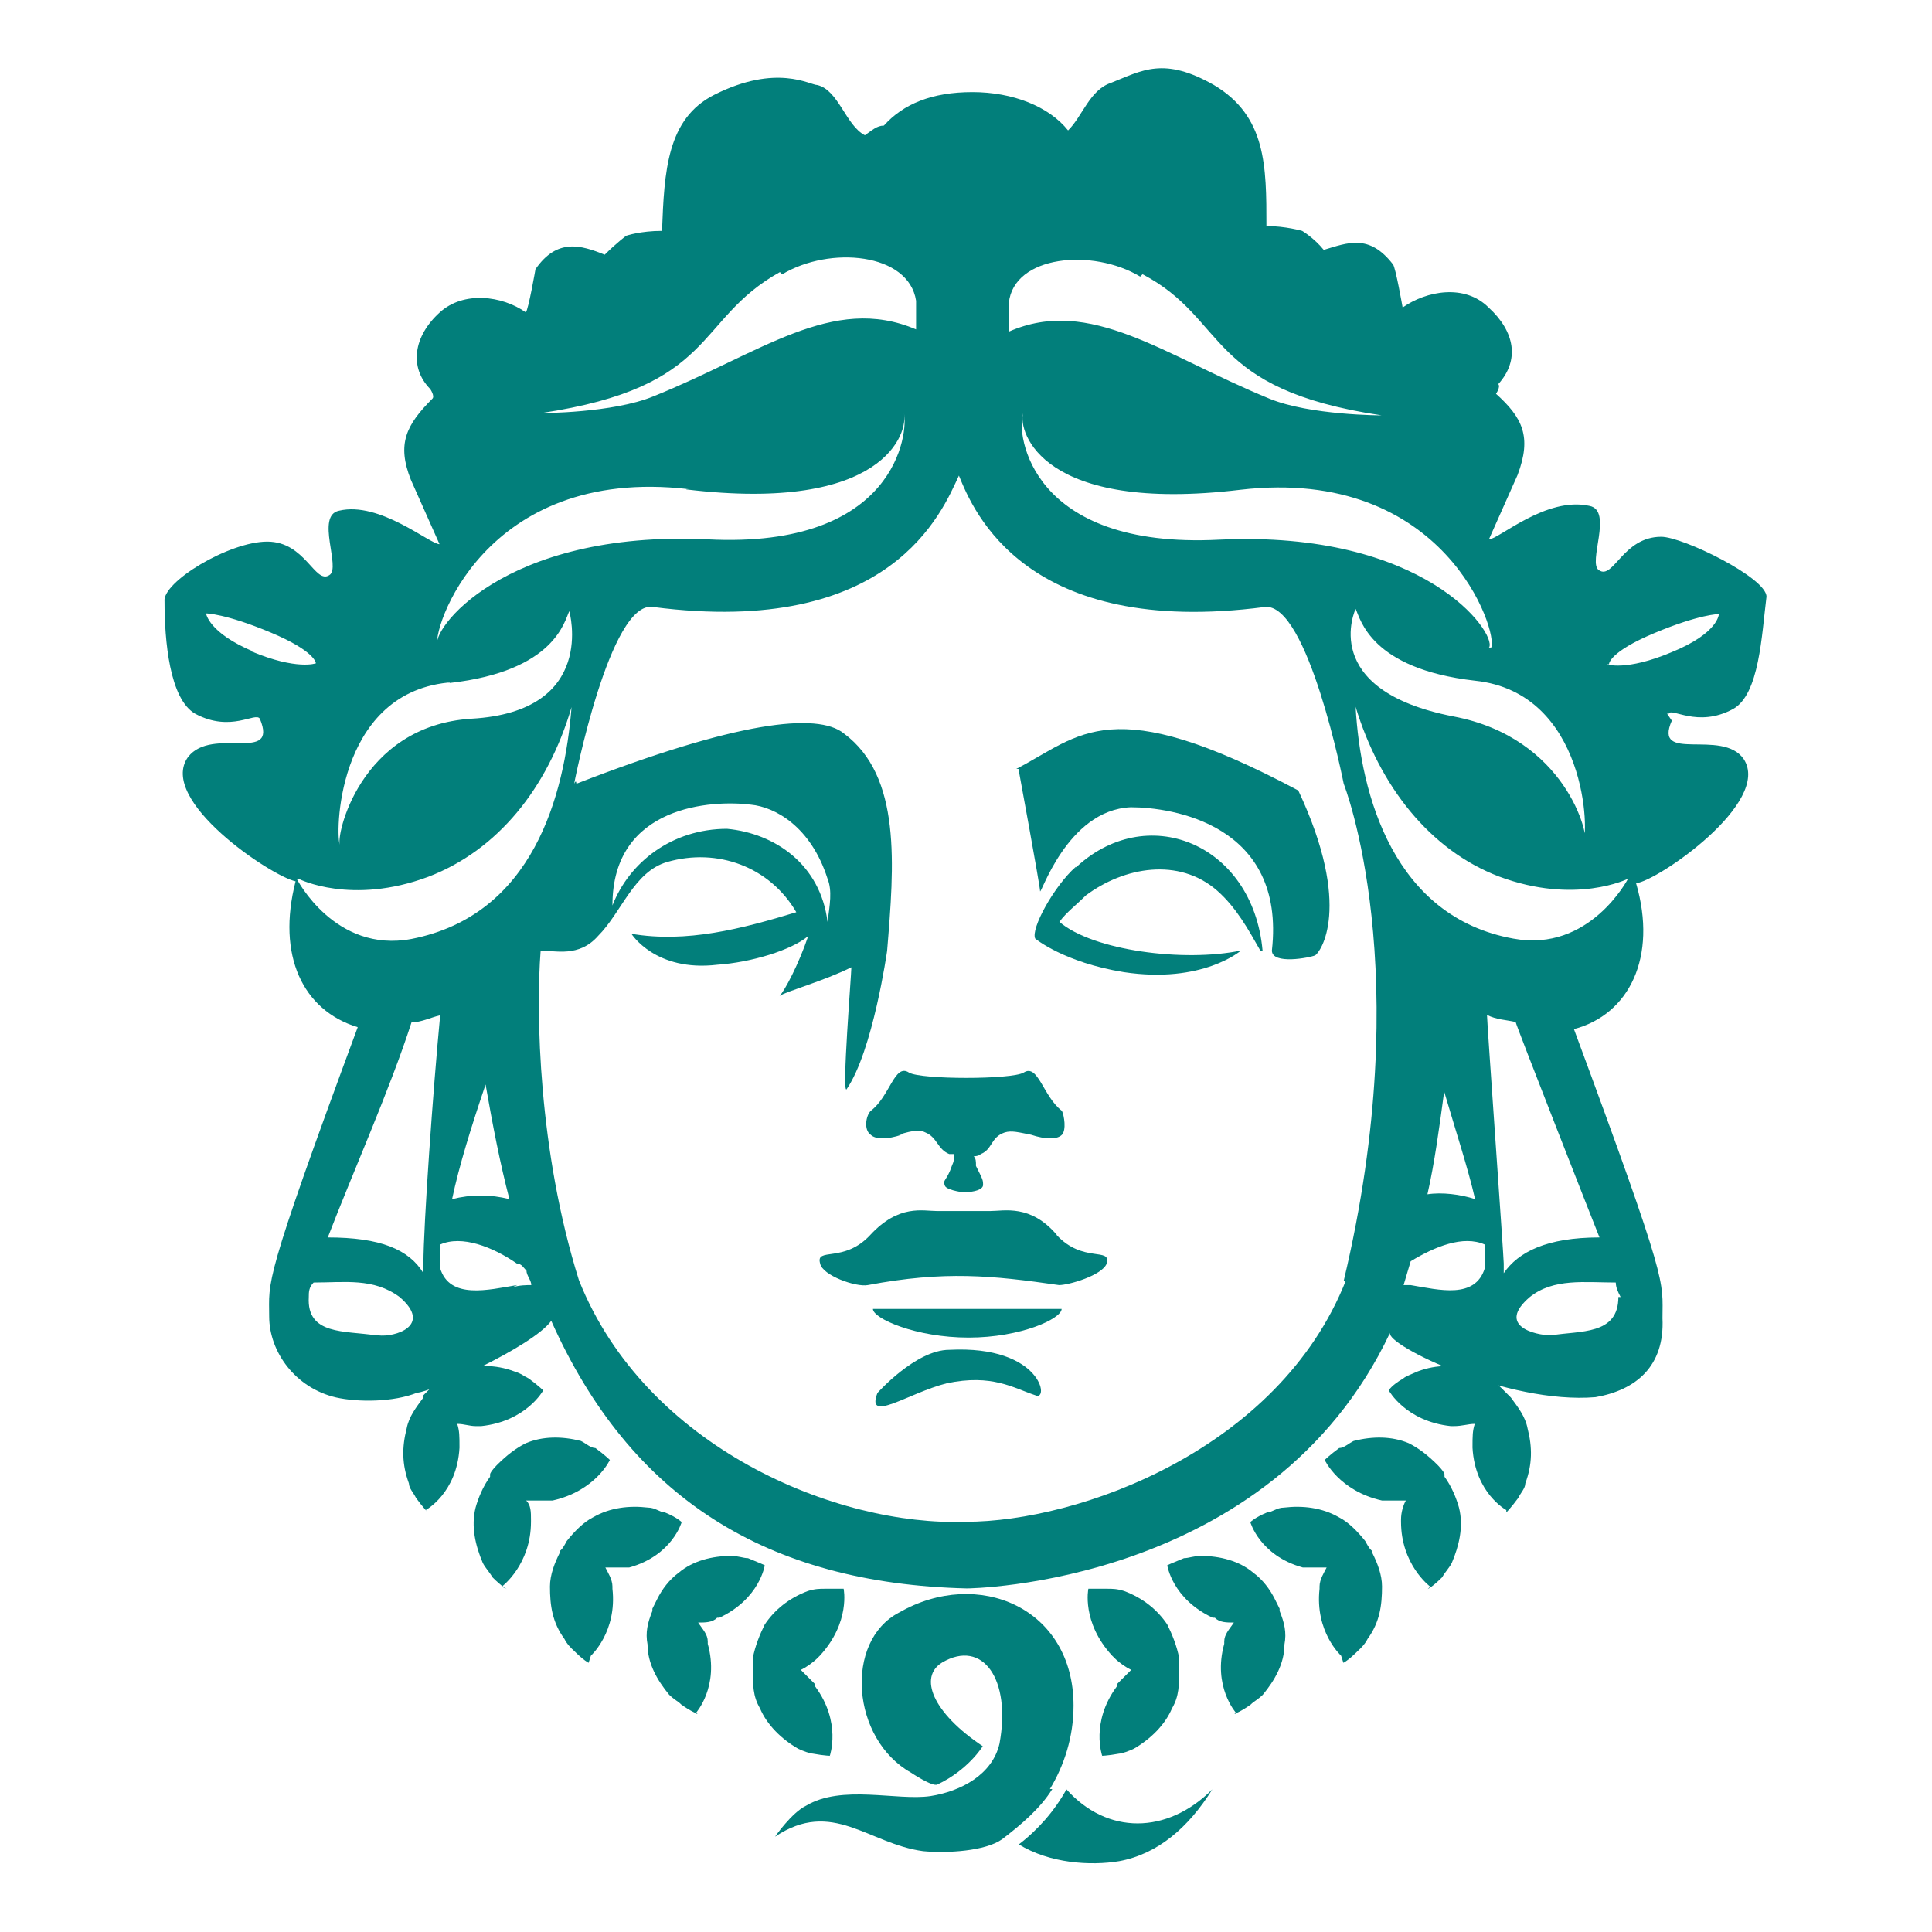 <svg xmlns="http://www.w3.org/2000/svg" version="1.1" xmlns:xlink="http://www.w3.org/1999/xlink" xmlns:svgjs="http://svgjs.dev/svgjs" width="600" height="600"><svg xmlns="http://www.w3.org/2000/svg" version="1.1" viewBox="0 0 600 600">
  <defs>
    <style>
      .cls-1 {
        fill: #027f7b;
      }
    </style>
  </defs>
  <!-- Generator: Adobe Illustrator 28.7.1, SVG Export Plug-In . SVG Version: 1.2.0 Build 142)  -->
  <g>
    <g id="SvgjsG1001">
      <g>
        <path class="cls-1" d="M331.2,555.7c-3.7,6.7-8.9,12.6-14.8,17.1,9.6,5.9,22.3,6.7,31.2,5.2,11.9-2.2,21.5-10.4,28.9-22.3-14.1,14.1-32.7,14.1-45.3,0h0Z"></path>
        <path class="cls-1" d="M326,555.7c4.5-7.4,7.4-16.3,7.4-26,0-30.4-29.7-43-54.2-28.9-17.1,8.9-14.8,39.3,3.7,49.7,0,0,6.7,4.5,8.2,3.7,9.6-4.5,14.1-11.9,14.1-11.9-15.6-10.4-20-21.5-12.6-26,12.6-7.4,21.5,5.2,17.8,25.2-2.2,9.6-11.9,14.8-21.5,16.3-10.4,1.5-27.5-3.7-38.6,3-4.5,2.2-9.6,9.6-9.6,9.6,17.8-11.9,28.9,2.2,46,4.5,7.4.7,19.3,0,24.5-3.7,5.9-4.5,11.9-9.6,15.6-15.6h-.7Z"></path>
        <path class="cls-1" d="M279.2,352.4c4.5-1.5,6.7-1.5,8.2-.7,3.7,1.5,3.7,5.2,7.4,6.7h1.5c0,1.5,0,2.2-.7,3.7-1.5,4.5-3,4.5-2.2,5.9,0,1.5,5.2,2.2,5.2,2.2h1.5c2.2,0,5.2-.7,5.2-2.2s0-1.5-2.2-5.9c0-1.5,0-2.2-.7-3,0,0,1.5,0,2.2-.7,3.7-1.5,3-5.2,7.4-6.7,2.2-.7,4.5,0,8.2.7,4.5,1.5,8.2,1.5,9.6,0s.7-5.9,0-7.4c-5.9-4.5-7.4-14.8-11.9-11.9-3.7,2.2-31.9,2.2-35.6,0-4.5-3-5.9,7.4-11.9,11.9-1.5,1.5-2.2,5.9,0,7.4,1.5,1.5,5.2,1.5,9.6,0h-.7Z"></path>
        <path class="cls-1" d="M334.1,269.2c-6.7,5.9-14.1,19.3-12.6,22.3,0,0,8.9,7.4,27.5,10.4,24.5,3.7,36.4-6.7,36.4-6.7-17.8,3.7-46,0-56.4-8.9,2.2-3,5.2-5.2,8.2-8.2,11.9-8.9,28.9-11.9,40.8-1.5,5.9,5.2,9.6,11.9,13.4,18.6h.7c-3-33.4-36.4-46.8-58.6-25.2h0l.7-.7Z"></path>
        <path class="cls-1" d="M316.3,238.8s6.7,36.4,6.7,37.9c0,2.2,8.2-25.2,28.2-26,12.6,0,48.2,5.2,43.8,44.5,0,4.5,11.9,2.2,13.4,1.5s11.9-14.8-5.2-51.2c-58.6-31.2-67.5-17.1-87.6-6.7h.7Z"></path>
        <path class="cls-1" d="M271.1,406.5h0c0,3,13.4,8.9,29.7,8.9s28.9-5.9,28.9-8.9,0,0,0,0h-58.6Z"></path>
        <path class="cls-1" d="M294.8,419.2c-10.4,0-22.3,13.4-22.3,13.4-3.7,9.6,9.6,0,21.5-3,14.1-3,20.8,1.5,27.5,3.7,4.5,2.2,2.2-15.6-26.7-14.1Z"></path>
        <path class="cls-1" d="M518.2,221.7c.7-2.2,8.9,4.5,20-1.5,8.2-4.5,8.9-23,10.4-34.9,0-5.9-26-18.6-32.7-18.6-11.9,0-14.8,13.4-19.3,10.4-3.7-2.2,4.5-18.6-3-20-13.4-3-28.2,10.4-31.2,10.4l8.9-20c4.5-11.9,1.5-17.8-6.7-25.2,0,0,1.5-2.2.7-3,6.7-7.4,5.2-16.3-3-23.8-7.4-7.4-19.3-5.2-26.7,0,0,0-2.2-12.6-3-13.4-7.4-9.6-14.1-6.7-21.5-4.5-3-3.7-6.7-5.9-6.7-5.9,0,0-5.2-1.5-11.1-1.5,0-18.6,0-34.1-16.3-43.8-15.6-8.9-22.3-4.5-31.9-.7-6.7,2.2-8.9,10.4-13.4,14.8-5.9-7.4-17.1-11.9-29.7-11.9s-21.5,3.7-27.5,10.4c-2.2,0-3.7,1.5-5.9,3-5.9-3-8.2-14.1-14.8-15.6-2.2,0-12.6-6.7-31.9,3-14.8,7.4-15.6,23.8-16.3,42.3-6.7,0-11.1,1.5-11.1,1.5,0,0-3,2.2-6.7,5.9-7.4-3-14.8-5.2-21.5,4.5,0,0-2.2,12.6-3,13.4-7.4-5.2-19.3-6.7-26.7,0-8.2,7.4-9.6,17.1-3,23.8,0,0,1.5,2.2.7,3-8.2,8.2-11.1,14.1-6.7,25.2l8.9,20c-3,0-18.6-13.4-31.2-10.4-7.4,1.5.7,17.8-3,20-4.5,3-7.4-10.4-19.3-10.4s-32.7,12.6-31.9,18.6c0,11.9,1.5,30.4,9.6,34.9,11.1,5.9,18.6-.7,20,1.5,5.9,14.1-14.8,2.2-22.3,11.9-9.6,13.4,26,37.1,33.4,38.6-5.9,23,2.2,40.1,19.3,45.3-29.7,80.2-27.5,78.7-27.5,89.8s8.2,22.3,20.8,25.2c6.7,1.5,17.8,1.5,25.2-1.5,3.7,0,35.6-14.1,41.6-22.3,24.5,54.9,66.8,81.6,129.1,83.1h0s94.3-.7,131.4-79.4c-1.5,3.7,36.4,22.3,63.8,20,12.6-2.2,21.5-9.6,20.8-24.5,0-11.9,2.2-9.6-27.5-89.8,17.1-4.5,26-22.3,19.3-45.3,6.7-.7,42.3-25.2,33.4-38.6-6.7-9.6-28.2,1.5-22.3-11.9h0l-1.5-2.2ZM492.2,261.8c1.5-2.2-5.9-32.7-40.8-39.3-42.3-8.2-30.4-33.4-30.4-33.4,1.5,3,4.5,18.6,37.1,22.3,34.9,3.7,35.6,48.2,33.4,50.5h.7ZM462.5,201c2.2-4.5-20-36.4-83.9-33.4-58.6,3-63.1-32.7-60.9-39.3-1.5,5.9,5.9,31.2,67.5,23.8,63.8-7.4,80.2,44.5,77.9,49h-.7ZM354.9,85.2c26.7,14.1,19.3,35.6,74.2,43.8,0,0-22.3,0-34.9-5.2-32.7-13.4-55.7-31.9-80.9-20.8v-8.9c1.5-14.8,26-17.1,40.8-8.2h0l.7-.7ZM242.9,85.2c14.8-8.9,39.3-6.7,41.6,8.2v8.9c-26-11.1-48.2,7.4-81.6,20.8-12.6,5.2-34.9,5.2-34.9,5.2,54.9-8.2,47.5-28.9,74.2-43.8h0l.7.7ZM213.2,152c61.6,7.4,69-17.8,67.5-23.8,1.5,5.9-2.2,42.3-60.9,39.3-63.8-3-86.8,28.9-83.9,33.4-2.2-4.5,14.1-56.4,77.9-49h-.7ZM150.8,336.8c2.2,12.6,4.5,24.5,7.4,35.6-5.9-1.5-11.9-1.5-17.8,0,2.2-10.4,5.9-22.3,10.4-35.6ZM139.7,212.1c32.7-3.7,35.6-19.3,37.1-22.3,0,0,8.9,31.2-30.4,33.4-34.9,2.2-42.3,37.1-40.8,39.3-1.5-2.2-1.5-46.8,33.4-50.5h.7ZM78.8,202.4c-14.1-5.9-14.8-11.9-14.8-11.9,0,0,5.9,0,20,5.9,14.1,5.9,14.1,9.6,14.1,9.6,0,0-5.9,2.2-20-3.7h.7ZM92.9,273s16.3,8.2,40.1-.7c21.5-8.2,37.1-27.5,44.5-52.7-2.2,27.5-11.9,64.6-49.7,72-23.8,4.5-35.6-18.6-35.6-18.6h.7ZM116.7,414.7c-9.6-1.5-21.5,0-20.8-11.9,0-1.5,0-3,1.5-4.5,9.6,0,18.6-1.5,26.7,4.5,10.4,8.9-1.5,12.6-6.7,11.9h-.7ZM131.5,395.4c-4.5-7.4-13.4-11.1-29.7-11.1,7.4-19.3,19.3-46,26-66.8,3,0,5.9-1.5,8.9-2.2-2.2,23-5.2,65.3-5.2,77.2v3h0ZM160.5,399.1c-8.9,1.5-20.8,4.5-23.8-5.2v-7.4c6.7-3,16.3.7,23.8,5.9,1.5,0,2.2,1.5,3,2.2,0,1.5,1.5,3,1.5,4.5-1.5,0-3.7,0-5.9.7h0l1.5-.7ZM418,397.6c-20.8,52.7-83.1,75-118,75h0c-40.1,1.5-99.5-23-120.2-75-12.6-40.1-13.4-83.1-11.9-102.4,4.5,0,11.9,2.2,17.8-4.5,7.4-7.4,11.1-20,21.5-23,15.6-4.5,31.9,1.5,40.1,15.6-17.1,5.2-34.1,9.6-51.2,6.7,0,0,7.4,11.9,26.7,9.6,10.4-.7,23-4.5,28.2-8.9-3,8.9-7.4,17.1-8.9,18.6,2.2-1.5,13.4-4.5,22.3-8.9,0,2.2-3,39.3-1.5,37.9,8.2-11.9,12.6-43,12.6-43,2.2-26.7,4.5-54.2-13.4-67.5-8.2-6.7-33.4-3.7-83.1,15.6,0,0,0-1.5-.7,0,0,0,11.1-57.1,24.5-54.9,74.2,9.6,89.8-29.7,95-40.8,4.5,11.1,20.8,50.5,95,40.8,13.4-1.5,24.5,54.9,24.5,54.9,0,0,23,57.9,0,154.4h.7ZM190.2,281.1c0-31.2,31.2-32.7,43-31.2,7.4.7,18.6,6.7,23.8,23,1.5,3.7.7,8.2,0,13.4h0c-2.2-17.8-16.3-27.5-31.2-28.9-17.1,0-30.4,10.4-35.6,23.8h0ZM438.1,399.1h-2.2c.7-2.2,1.5-5.2,2.2-7.4,7.4-4.5,16.3-8.2,23-5.2v7.4c-3,9.6-14.1,6.7-23,5.2h0ZM443.3,370.9c2.2-9.6,3.7-20.8,5.2-31.9,3.7,12.6,7.4,23.8,9.6,33.4-4.5-1.5-10.4-2.2-14.8-1.5h0ZM502.6,402.8c0,11.9-11.9,10.4-20.8,11.9-5.2,0-17.1-3-6.7-11.9,7.4-5.9,17.1-4.5,26.7-4.5,0,1.5.7,3,1.5,4.5h-.7ZM496.7,384.3c-16.3,0-25.2,4.5-29.7,11.1v-3c0-2.2-5.2-75-5.2-77.2,3,1.5,5.9,1.5,8.9,2.2,0,.7,24.5,63.1,26,66.8h0ZM470,291.5c-37.1-6.7-47.5-44.5-49-72,7.4,24.5,23,44.5,44.5,52.7,23.8,8.9,40.1.7,40.1.7,0,0-11.9,23-35.6,18.6h0ZM499.7,206.2s0-3.7,14.1-9.6,20-5.9,20-5.9c0,0,0,5.9-14.8,11.9-14.1,5.9-20,3.7-20,3.7h.7Z"></path>
        <path class="cls-1" d="M328.2,383.5c-8.2-9.6-16.3-7.4-20.8-7.4h-16.3c-4.5,0-11.9-2.2-20.8,7.4-8.2,8.9-17.1,3.7-15.6,8.9.7,3.7,11.1,7.4,14.8,6.7,23.8-4.5,38.6-3,59.4,0,3,0,13.4-3,14.8-6.7,1.5-5.2-7.4,0-15.6-8.9Z"></path>
        <path class="cls-1" d="M156,492.6s8.9-6.7,8.9-20v-.7c0-2.2,0-4.5-1.5-5.9h8.2c13.4-3,17.8-12.6,17.8-12.6,0,0-1.5-1.5-4.5-3.7-1.5,0-3-1.5-4.5-2.2-5.9-1.5-11.9-1.5-17.1.7-3,1.5-5.9,3.7-8.9,6.7,0,0-2.2,2.2-2.2,3h0v.7c-2.2,3-3.7,6.7-4.5,9.6-1.5,5.9,0,11.9,2.2,17.1.7,1.5,2.2,3,3,4.5,3,3,4.5,3.7,4.5,3.7h0l-1.5-.7Z"></path>
        <path class="cls-1" d="M132.3,468.9s9.6-5.2,10.4-19.3h0c0-3.7,0-5.2-.7-7.4,2.2,0,3.7.7,5.9.7h1.5c14.1-1.5,19.3-11.1,19.3-11.1,0,0-1.5-1.5-4.5-3.7-1.5-.7-2.2-1.5-4.5-2.2-5.9-2.2-11.9-2.2-17.1,0-3.7.7-6.7,3-8.9,5.2l-2.2,2.2h0v.7c-2.2,3-4.5,5.9-5.2,9.6-1.5,5.9-1.5,11.1.7,17.1,0,1.5,1.5,3,2.2,4.5,2.2,3,3.7,4.5,3.7,4.5h0l-.7-.7Z"></path>
        <path class="cls-1" d="M183.5,514.2s8.2-7.4,6.7-20.8v-.7c0-2.2-1.5-4.5-2.2-5.9h7.4c13.4-3.7,16.3-14.1,16.3-14.1,0,0-1.5-1.5-5.2-3-1.5,0-3-1.5-5.2-1.5-5.9-.7-11.9,0-17.1,3-3,1.5-5.9,4.5-8.2,7.4,0,0-1.5,3-2.2,3h0v.7c-1.5,3-3,6.7-3,10.4,0,5.9.7,11.1,4.5,16.3.7,1.5,2.2,3,3,3.7,3,3,4.5,3.7,4.5,3.7h0l.7-2.2Z"></path>
        <path class="cls-1" d="M216.1,532s7.4-8.2,3.7-21.5v-.7c0-2.2-1.5-3.7-3-5.9,2.2,0,4.5,0,5.9-1.5h.7c12.6-5.9,14.1-16.3,14.1-16.3,0,0-1.5-.7-5.2-2.2-1.5,0-3-.7-5.2-.7-5.9,0-11.9,1.5-16.3,5.2-3,2.2-5.2,5.2-6.7,8.2l-1.5,3h0v.7c-1.5,3.7-2.2,6.7-1.5,10.4,0,5.9,3,11.1,6.7,15.6,1.5,1.5,3,2.2,3.7,3,3,2.2,5.2,3,5.2,3h-.7Z"></path>
        <path class="cls-1" d="M257.7,545.3s3.7-10.4-4.5-21.5v-.7c-1.5-1.5-3-3-4.5-4.5,1.5-.7,3.7-2.2,5.2-3.7l.7-.7c9.6-10.4,7.4-20.8,7.4-20.8h-5.9c-1.5,0-3,0-5.2.7-5.9,2.2-10.4,5.9-13.4,10.4-1.5,3-3,6.7-3.7,10.4v3.7h0c0,4.5,0,8.2,2.2,11.9,2.2,5.2,6.7,9.6,11.9,12.6,1.5.7,3.7,1.5,4.5,1.5,3.7.7,5.9.7,5.9.7h-.7Z"></path>
        <path class="cls-1" d="M444,492.6s-8.9-6.7-8.9-20v-.7c0-2.2.7-4.5,1.5-5.9h-7.4c-13.4-3-17.8-12.6-17.8-12.6,0,0,1.5-1.5,4.5-3.7,1.5,0,3-1.5,4.5-2.2,5.9-1.5,11.9-1.5,17.1.7,3,1.5,5.9,3.7,8.9,6.7,0,0,2.2,2.2,2.2,3h0v.7c2.2,3,3.7,6.7,4.5,9.6,1.5,5.9,0,11.9-2.2,17.1-.7,1.5-2.2,3-3,4.5-3,3-4.5,3.7-4.5,3.7h0l.7-.7Z"></path>
        <path class="cls-1" d="M467.7,468.9s-9.6-5.2-10.4-19.3h0c0-3.7,0-5.2.7-7.4-2.2,0-3.7.7-6.7.7h-.7c-14.1-1.5-19.3-11.1-19.3-11.1,0,0,.7-1.5,4.5-3.7.7-.7,3-1.5,4.5-2.2,5.9-2.2,11.9-2.2,17.1,0,3.7.7,6.7,3,8.9,5.2l2.2,2.2h0l.7.7c2.2,3,4.5,5.9,5.2,9.6,1.5,5.9,1.5,11.1-.7,17.1,0,1.5-1.5,3-2.2,4.5-2.2,3-3.7,4.5-3.7,4.5h0v-.7Z"></path>
        <path class="cls-1" d="M416.5,514.2s-8.2-7.4-6.7-20.8v-.7c0-2.2,1.5-4.5,2.2-5.9h-7.4c-13.4-3.7-16.3-14.1-16.3-14.1,0,0,1.5-1.5,5.2-3,1.5,0,3-1.5,5.2-1.5,5.9-.7,11.9,0,17.1,3,3,1.5,5.9,4.5,8.2,7.4,0,0,1.5,3,2.2,3h0v.7c1.5,3,3,6.7,3,10.4,0,5.9-.7,11.1-4.5,16.3-.7,1.5-2.2,3-3,3.7-3,3-4.5,3.7-4.5,3.7h0l-.7-2.2Z"></path>
        <path class="cls-1" d="M383.9,532s-7.4-8.2-3.7-21.5v-.7c0-2.2,1.5-3.7,3-5.9-2.2,0-4.5,0-5.9-1.5h-.7c-12.6-5.9-14.1-16.3-14.1-16.3,0,0,1.5-.7,5.2-2.2,1.5,0,3-.7,5.2-.7,5.9,0,11.9,1.5,16.3,5.2,3,2.2,5.2,5.2,6.7,8.2l1.5,3h0v.7c1.5,3.7,2.2,6.7,1.5,10.4,0,5.9-3,11.1-6.7,15.6-1.5,1.5-3,2.2-3.7,3-3,2.2-5.2,3-5.2,3h.7Z"></path>
        <path class="cls-1" d="M342.3,545.3s-3.7-10.4,4.5-21.5v-.7c1.5-1.5,3-3,4.5-4.5-1.5-.7-3.7-2.2-5.2-3.7l-.7-.7c-9.6-10.4-7.4-20.8-7.4-20.8h5.9c1.5,0,3,0,5.2.7,5.9,2.2,10.4,5.9,13.4,10.4,1.5,3,3,6.7,3.7,10.4v3.7h0c0,4.5,0,8.2-2.2,11.9-2.2,5.2-6.7,9.6-11.9,12.6-1.5.7-3.7,1.5-4.5,1.5-3.7.7-5.9.7-5.9.7h.7Z"></path>
      </g>
    </g>
  </g>
</svg><style>@media (prefers-color-scheme: light) { :root { filter: none; } }
@media (prefers-color-scheme: dark) { :root { filter: none; } }
</style></svg>